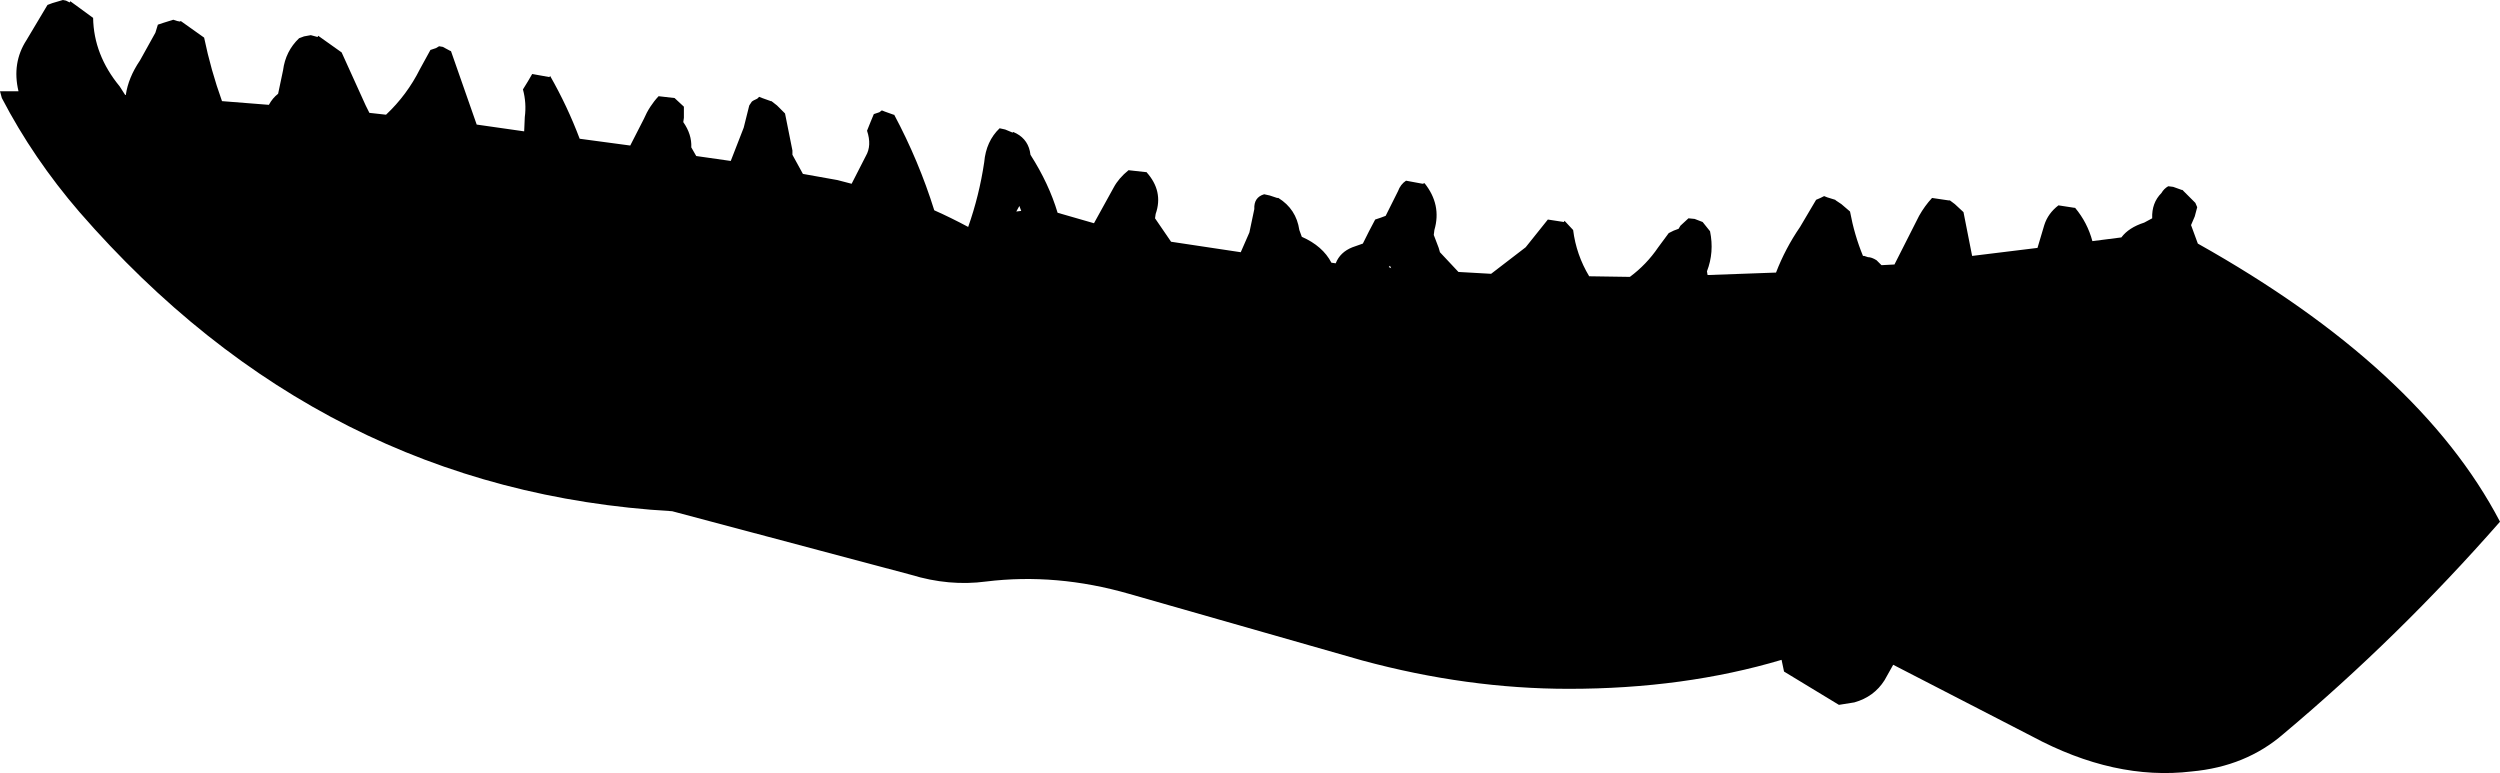 <?xml version="1.0" encoding="UTF-8" standalone="no"?>
<svg xmlns:xlink="http://www.w3.org/1999/xlink" height="62.7px" width="202.7px" xmlns="http://www.w3.org/2000/svg">
  <g transform="matrix(1.0, 0.0, 0.0, 1.0, -204.15, -248.65)">
    <path d="M382.1 266.2 L381.8 266.9 382.35 268.4 Q400.35 278.5 406.85 290.95 398.65 300.3 389.3 308.15 386.25 310.8 381.85 311.2 375.6 311.95 368.9 308.35 L357.65 302.55 356.95 303.8 Q356.1 305.15 354.5 305.6 L353.25 305.8 348.8 303.1 348.6 302.15 Q340.7 304.5 331.35 304.5 323.1 304.5 314.6 302.2 L295.7 296.8 Q289.8 295.1 284.1 295.8 281.1 296.2 278.0 295.25 L258.65 290.1 Q230.25 288.45 210.6 265.85 206.85 261.5 204.3 256.6 L204.15 256.05 205.65 256.05 Q205.1 253.75 206.3 251.9 L208.0 249.05 208.4 248.9 209.25 248.65 209.5 248.7 209.8 248.85 209.85 248.75 211.7 250.1 Q211.75 253.1 213.85 255.65 L214.3 256.35 214.35 256.35 Q214.55 254.95 215.5 253.55 L216.75 251.3 216.95 250.65 217.4 250.5 218.2 250.25 218.5 250.35 218.75 250.4 218.8 250.35 220.7 251.7 Q221.25 254.35 222.15 256.85 L225.95 257.15 Q226.25 256.6 226.7 256.25 L227.1 254.35 Q227.3 252.8 228.4 251.75 L228.8 251.6 229.35 251.5 229.9 251.65 229.95 251.55 231.85 252.9 233.8 257.2 234.1 257.8 235.45 257.95 Q237.15 256.35 238.2 254.25 L239.05 252.7 239.5 252.55 239.75 252.4 240.05 252.45 240.7 252.8 240.7 252.75 242.8 258.75 246.65 259.3 246.7 258.15 Q246.85 257.0 246.55 255.9 L246.95 255.25 247.3 254.65 248.7 254.9 248.75 254.8 Q250.15 257.25 251.15 259.9 L255.25 260.45 256.35 258.3 Q256.8 257.25 257.55 256.45 L258.85 256.6 258.9 256.65 259.6 257.3 259.6 258.2 259.55 258.55 Q260.25 259.55 260.2 260.6 L260.6 261.3 263.4 261.7 264.45 259.0 264.9 257.2 265.1 256.9 Q265.2 256.8 265.55 256.65 L265.7 256.5 265.95 256.6 266.65 256.85 266.7 256.85 267.15 257.2 267.8 257.85 268.4 260.85 268.4 261.2 269.25 262.75 272.05 263.25 273.2 263.55 274.35 261.3 Q274.85 260.45 274.45 259.25 L274.75 258.5 275.0 257.9 275.45 257.75 275.65 257.6 275.9 257.7 276.6 257.95 276.65 257.95 Q278.65 261.7 279.9 265.7 281.25 266.3 282.65 267.05 283.55 264.5 283.95 261.8 284.1 260.1 285.2 259.05 L285.65 259.15 286.25 259.4 286.3 259.35 Q287.4 259.8 287.65 260.9 L287.7 261.2 Q289.2 263.55 289.9 265.9 L292.85 266.75 294.45 263.85 Q294.85 263.1 295.65 262.45 L297.0 262.6 297.1 262.6 Q298.5 264.15 297.85 266.0 L297.8 266.35 299.1 268.25 304.75 269.1 305.45 267.5 305.85 265.6 Q305.8 264.65 306.65 264.4 L307.1 264.5 307.7 264.7 307.8 264.7 Q309.25 265.6 309.5 267.3 L309.7 267.85 Q311.4 268.6 312.1 269.95 L312.45 270.0 Q312.8 269.1 313.8 268.7 L314.65 268.4 315.15 267.4 315.65 266.45 316.1 266.3 316.5 266.15 317.5 264.15 Q317.7 263.6 318.15 263.3 L319.5 263.55 319.65 263.5 Q321.05 265.25 320.45 267.3 L320.4 267.7 320.8 268.75 320.9 269.1 322.4 270.7 325.05 270.85 327.85 268.7 329.65 266.45 330.95 266.65 331.0 266.55 331.7 267.3 Q331.95 269.3 333.0 271.05 L336.3 271.1 Q337.65 270.1 338.6 268.7 L339.45 267.55 339.85 267.35 340.25 267.2 340.4 266.95 341.05 266.35 341.55 266.4 342.2 266.65 342.8 267.4 Q343.15 269.1 342.55 270.65 L342.6 270.95 348.15 270.75 Q348.9 268.8 350.1 267.05 L351.4 264.85 351.75 264.7 352.05 264.55 352.3 264.65 352.95 264.85 353.0 264.9 353.45 265.2 354.15 265.8 Q354.5 267.7 355.2 269.4 L355.3 269.4 355.6 269.5 Q355.9 269.5 356.3 269.75 L356.7 270.15 357.65 270.1 357.75 270.1 359.75 266.15 Q360.2 265.35 360.8 264.7 L362.15 264.9 362.25 264.9 362.65 265.2 363.35 265.85 364.05 269.4 369.35 268.75 369.9 266.9 Q370.2 265.95 371.05 265.3 L372.35 265.5 372.4 265.5 Q373.4 266.7 373.8 268.2 L376.15 267.9 Q376.75 267.1 378.0 266.7 L378.65 266.35 Q378.6 265.1 379.4 264.3 379.6 263.95 379.95 263.75 L380.35 263.8 381.05 264.05 381.1 264.05 382.15 265.1 382.3 265.45 382.1 266.2 M316.75 270.3 L316.95 270.4 316.85 270.2 316.75 270.3 M286.8 265.35 L286.55 265.8 286.95 265.75 286.8 265.35" fill="#000000" fill-rule="evenodd" stroke="none"/>
  </g>
</svg>
